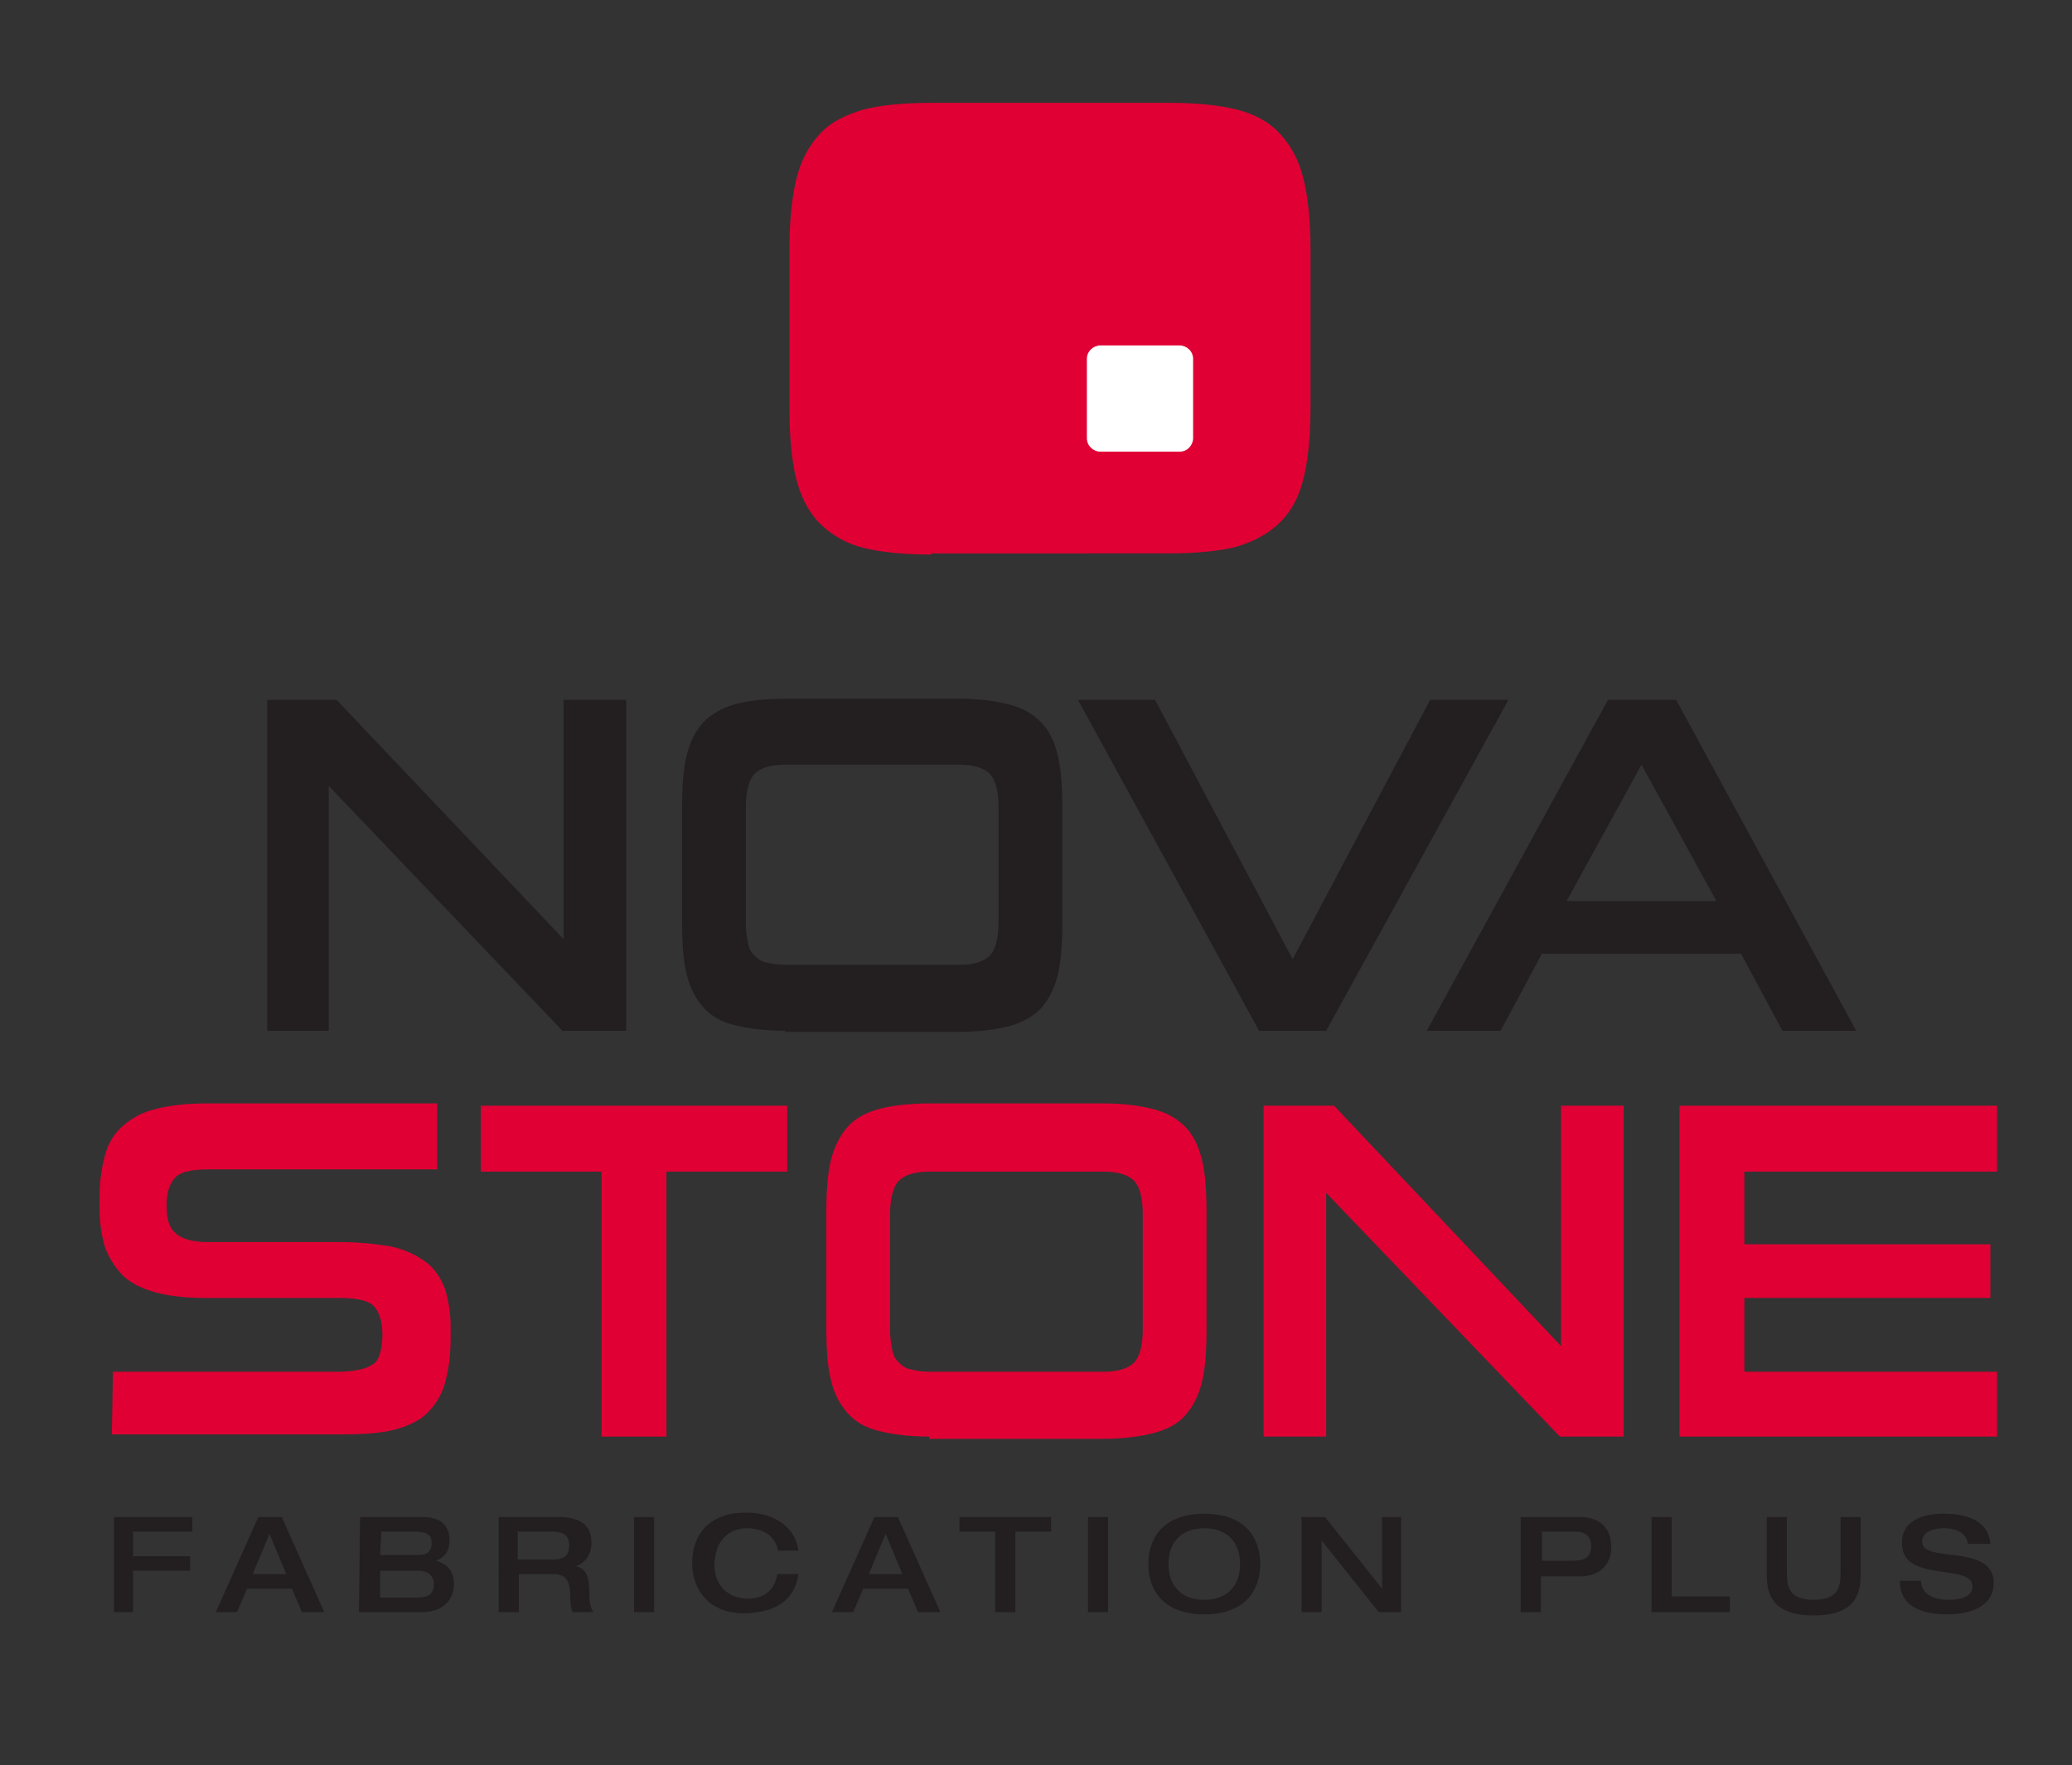 <?xml version="1.0" encoding="utf-8"?>
<!-- Generator: Adobe Illustrator 26.4.1, SVG Export Plug-In . SVG Version: 6.00 Build 0)  -->
<svg version="1.1" id="Layer_2_00000012434751216988683610000015857202919251896762_"
	 xmlns="http://www.w3.org/2000/svg" xmlns:xlink="http://www.w3.org/1999/xlink" x="0px" y="0px" viewBox="0 0 185.3 157.9"
	 style="enable-background:new 0 0 185.3 157.9;" xml:space="preserve">
<rect x="0" y="0" width="185.3" height="157.9" fill="#333333" stroke="none"/>
<style type="text/css">
	.st0{clip-path:url(#SVGID_00000101063354447162261690000009720203677499168191_);}
	.st1{fill:#E00034;}
	.st2{fill:#231F20;}
	.st3{fill:#FFFFFF;}
	.st4{fill:#919396;}
</style>
<g id="Layer_1-2">
	<g>
		<defs>
			<rect id="SVGID_1_" width="185.3" height="156.6"/>
		</defs>
		<clipPath id="SVGID_00000032644318559494796990000005603886584383000744_">
			<use xlink:href="#SVGID_1_"  style="overflow:visible;"/>
		</clipPath>
		<g style="clip-path:url(#SVGID_00000032644318559494796990000005603886584383000744_);">
			<path class="st1" d="M83.3,49.6c-2.5,0-4.5-0.2-6.1-0.6s-2.9-1.2-3.9-2.2c-1-1-1.7-2.4-2.1-4s-0.6-3.8-0.6-6.2V22.3
				c0-2.5,0.2-4.5,0.6-6.2c0.4-1.7,1.1-3,2.1-4.1s2.3-1.7,3.9-2.2c1.6-0.4,3.6-0.6,6.1-0.6h21.3c2.4,0,4.4,0.2,6,0.6
				c1.6,0.4,2.9,1.1,3.9,2.2s1.7,2.4,2.1,4.1s0.6,3.8,0.6,6.2v14.2c0,2.5-0.2,4.5-0.6,6.2c-0.4,1.7-1.1,3-2.1,4s-2.3,1.7-3.9,2.2
				c-1.6,0.4-3.6,0.6-6,0.6H83.3z"/>
			<polygon class="st2" points="50.3,92.2 29.4,70.3 29.4,92.2 23.9,92.2 23.9,62.6 30.1,62.6 50.4,84 50.4,62.6 56,62.6 56,92.2 
							"/>
			<path class="st2" d="M70.2,92.2c-1.8,0-3.3-0.2-4.5-0.5c-1.2-0.3-2.1-0.8-2.8-1.6s-1.2-1.7-1.5-3c-0.3-1.2-0.4-2.8-0.4-4.6V72.2
				c0-1.8,0.1-3.3,0.4-4.6s0.8-2.2,1.5-3c0.7-0.7,1.7-1.3,2.8-1.6s2.7-0.5,4.5-0.5h15.6c1.8,0,3.2,0.2,4.4,0.5s2.1,0.8,2.9,1.6
				c0.7,0.7,1.2,1.7,1.5,3c0.3,1.2,0.4,2.8,0.4,4.6v10.4c0,1.8-0.1,3.3-0.4,4.6c-0.3,1.2-0.8,2.2-1.5,3c-0.7,0.7-1.7,1.3-2.9,1.6
				c-1.2,0.3-2.7,0.5-4.4,0.5H70.2z M89.3,72.2c0-1.5-0.3-2.5-0.8-3c-0.5-0.5-1.4-0.8-2.7-0.8H70.2c-1.3,0-2.2,0.3-2.7,0.8
				c-0.5,0.5-0.8,1.5-0.8,3v10.4c0,0.7,0.1,1.3,0.2,1.8c0.1,0.5,0.3,0.8,0.6,1.1s0.6,0.5,1.1,0.6c0.4,0.1,1,0.2,1.6,0.2h15.6
				c1.3,0,2.2-0.3,2.7-0.8c0.5-0.5,0.8-1.5,0.8-3L89.3,72.2L89.3,72.2z"/>
			<polygon class="st2" points="112.6,92.2 96.4,62.6 103.3,62.6 115.6,85.8 127.9,62.6 134.9,62.6 118.6,92.2 			"/>
			<path class="st2" d="M159.4,92.2l-3.7-6.9h-17.8l-3.7,6.9h-6.6l16.2-29.6h6.1L166,92.2H159.4z M146.8,68.4l-6.7,12.2h13.4
				L146.8,68.4L146.8,68.4z"/>
			<path class="st1" d="M10.1,122.7h20.2c0.8,0,1.4-0.1,1.9-0.2c0.5-0.1,0.9-0.3,1.2-0.5s0.5-0.6,0.6-1c0.1-0.4,0.2-0.9,0.2-1.6
				c0-1.2-0.3-2.1-0.8-2.6s-1.6-0.7-3.1-0.7h-12c-1.8,0-3.3-0.2-4.4-0.5s-2.2-0.8-2.9-1.5c-0.7-0.7-1.2-1.5-1.6-2.5
				c-0.3-1-0.5-2.2-0.5-3.5v-1c0-1.5,0.2-2.7,0.5-3.8s0.8-1.9,1.6-2.6s1.7-1.2,2.9-1.5c1.2-0.3,2.7-0.5,4.5-0.5h20.7l0,5.9H18.6
				c-1.4,0-2.4,0.2-2.9,0.7c-0.5,0.5-0.8,1.3-0.8,2.5s0.2,2,0.8,2.5c0.5,0.5,1.5,0.8,2.9,0.8h11.8c1.8,0,3.4,0.2,4.6,0.4
				c1.3,0.3,2.3,0.8,3.1,1.4c0.8,0.6,1.3,1.4,1.7,2.4c0.3,1,0.5,2.1,0.5,3.4v1c0,1.6-0.2,2.9-0.5,4c-0.3,1.1-0.9,2-1.6,2.7
				s-1.8,1.2-3,1.5c-1.2,0.3-2.7,0.4-4.5,0.4H10L10.1,122.7L10.1,122.7z"/>
			<polygon class="st1" points="53.8,128.5 53.8,104.8 43,104.8 43,98.9 70.4,98.9 70.4,104.8 59.6,104.8 59.6,128.5 			"/>
			<path class="st1" d="M83.1,128.5c-1.8,0-3.3-0.2-4.5-0.5c-1.2-0.3-2.1-0.8-2.8-1.6s-1.2-1.7-1.5-3c-0.3-1.2-0.4-2.8-0.4-4.6
				v-10.4c0-1.8,0.1-3.3,0.4-4.6c0.3-1.2,0.8-2.2,1.5-3c0.7-0.8,1.7-1.3,2.8-1.6s2.7-0.5,4.5-0.5h15.6c1.8,0,3.2,0.2,4.4,0.5
				c1.2,0.3,2.1,0.8,2.9,1.6c0.7,0.7,1.2,1.7,1.5,3c0.3,1.2,0.4,2.8,0.4,4.6V119c0,1.8-0.1,3.3-0.4,4.6c-0.3,1.2-0.8,2.2-1.5,3
				c-0.7,0.8-1.7,1.3-2.9,1.6s-2.7,0.5-4.4,0.5H83.1z M102.2,108.6c0-1.5-0.3-2.5-0.8-3c-0.5-0.5-1.4-0.8-2.7-0.8H83.1
				c-1.3,0-2.2,0.3-2.7,0.8c-0.5,0.5-0.8,1.5-0.8,3V119c0,0.7,0.1,1.3,0.2,1.8c0.1,0.5,0.3,0.8,0.6,1.1s0.6,0.5,1.1,0.6
				c0.4,0.1,1,0.2,1.6,0.2h15.6c1.3,0,2.2-0.3,2.7-0.8c0.5-0.5,0.8-1.5,0.8-3L102.2,108.6L102.2,108.6z"/>
			<polygon class="st1" points="139.5,128.5 118.6,106.7 118.6,128.5 113,128.5 113,98.9 119.3,98.9 139.6,120.4 139.6,98.9 
				145.2,98.9 145.2,128.5 			"/>
			<polygon class="st1" points="150.2,128.5 150.2,98.9 178.6,98.9 178.6,104.8 156,104.8 156,111.3 178,111.3 178,116.1 156,116.1 
				156,122.7 178.6,122.7 178.6,128.5 			"/>
			<polygon class="st2" points="10.2,135.7 17.2,135.7 17.2,137 11.9,137 11.9,139.2 17,139.2 17,140.5 11.9,140.5 11.9,144.2 
				10.2,144.2 			"/>
			<path class="st2" d="M23.1,135.7h2.1l3.8,8.5h-2l-0.9-2.1h-4l-0.9,2.1h-1.9L23.1,135.7L23.1,135.7z M25.6,140.8l-1.5-3.6
				l-1.5,3.6H25.6z"/>
			<path class="st2" d="M32.2,135.7h5.6c1.9,0,2.4,1,2.4,2.1c0,1.2-0.7,1.6-1.2,1.8c0.7,0.2,1.6,0.7,1.6,2.1c0,1-0.6,2.5-2.9,2.5
				h-5.6L32.2,135.7L32.2,135.7z M34,139.1h3.4c0.5,0,1.2-0.1,1.2-1.1c0-0.7-0.4-1-1.5-1h-3L34,139.1L34,139.1z M34,142.9h3.2
				c0.8,0,1.6-0.1,1.6-1.2c0-0.8-0.6-1.2-1.4-1.2H34V142.9z"/>
			<path class="st2" d="M44.5,135.7H50c2.2,0,2.9,1,2.9,2.3c0,1.1-0.6,1.8-1.4,2.1v0c1,0.2,1.2,1.1,1.2,2.3c0,0.4,0,1.4,0.4,1.8
				h-1.9c-0.1-0.2-0.2-0.7-0.2-1.3c0-1.2-0.2-2.1-1.5-2.1h-3.1v3.4h-1.8V135.7L44.5,135.7z M49.4,139.5c1,0,1.5-0.3,1.5-1.3
				c0-0.9-0.6-1.2-1.5-1.2h-3.1v2.5L49.4,139.5L49.4,139.5z"/>
			<rect x="56.7" y="135.7" class="st2" width="1.8" height="8.5"/>
			<path class="st2" d="M69.6,138.8c-0.2-1.3-1.2-2.1-2.8-2.1c-1.6,0-2.9,1.1-2.9,3.3c0,1.8,1.2,3,3,3c1.9,0,2.5-1.3,2.6-2.2h1.9
				c-0.2,1.7-1.4,3.5-4.9,3.5c-3.1,0-4.6-2.1-4.6-4.5s1.4-4.5,4.8-4.5c2.9,0,4.5,1.6,4.7,3.4H69.6L69.6,138.8z"/>
			<path class="st2" d="M78.2,135.7h2.1l3.8,8.5h-2l-0.9-2.1h-4l-0.9,2.1h-1.9L78.2,135.7L78.2,135.7z M80.7,140.8l-1.5-3.6
				l-1.5,3.6H80.7z"/>
			<polygon class="st2" points="89,137 85.8,137 85.8,135.7 94,135.7 94,137 90.8,137 90.8,144.2 89,144.2 			"/>
			<rect x="97.3" y="135.7" class="st2" width="1.8" height="8.5"/>
			<path class="st2" d="M102.7,139.9c0-2.4,1.4-4.5,5-4.5s5,2.1,5,4.5s-1.4,4.5-5,4.5S102.7,142.3,102.7,139.9 M110.9,139.9
				c0-1.9-1.1-3.2-3.2-3.2s-3.2,1.3-3.2,3.2s1.1,3.2,3.2,3.2S110.9,141.8,110.9,139.9"/>
			<polygon class="st2" points="116.4,135.7 118.5,135.7 123.6,142.1 123.6,142.1 123.6,135.7 125.3,135.7 125.3,144.2 123.3,144.2 
				118.2,137.8 118.2,137.8 118.2,144.2 116.4,144.2 			"/>
			<path class="st2" d="M136,135.7h5.3c2.1,0,2.8,1.3,2.8,2.7c0,1.3-0.8,2.6-2.8,2.6h-3.5v3.2H136V135.7L136,135.7z M137.8,139.6
				h2.9c1,0,1.6-0.3,1.6-1.3s-0.7-1.3-1.4-1.3h-3V139.6L137.8,139.6z"/>
			<polygon class="st2" points="147.7,135.7 149.5,135.7 149.5,142.8 154.7,142.8 154.7,144.2 147.7,144.2 			"/>
			<path class="st2" d="M158,135.7h1.8v4.8c0,1.2,0,2.6,2.4,2.6s2.4-1.4,2.4-2.6v-4.8h1.8v4.9c0,1.4,0,3.9-4.2,3.9s-4.2-2.5-4.2-3.9
				L158,135.7L158,135.7z"/>
			<path class="st2" d="M173.8,135.4c1.3,0,4,0.2,4.2,2.7H176c-0.1-0.7-0.7-1.4-2.1-1.4c-1.2,0-2,0.4-2,1.2c0,2,6.4,0.1,6.4,3.7
				c0,2.2-2.3,2.8-4.1,2.8c-3.1,0-4.3-1.2-4.3-3h1.9c0,1.1,1,1.7,2.5,1.7c1.1,0,2.1-0.3,2.1-1.2c0-2.1-6.3-0.3-6.3-3.8
				C170,136.2,171.7,135.4,173.8,135.4"/>
			<path class="st3" d="M98.4,30.9h7.1c0.6,0,1.2,0.5,1.2,1.2v7.1c0,0.6-0.5,1.2-1.2,1.2h-7.1c-0.6,0-1.2-0.5-1.2-1.2v-7.1
				C97.2,31.4,97.8,30.9,98.4,30.9"/>
			<path class="st4" d="M-98.3,180.9c-0.8,0.3-1.7,0.5-2.7,0.5c-4.1,0-5.7-2.4-5.7-5.1s1.6-5.1,5.7-5.1s5.7,2.4,5.7,5.1
				c0,1.5-0.5,2.9-1.6,3.9l1.3,1.1l-1,1.1L-98.3,180.9L-98.3,180.9z M-100.7,178.9l1-1.1l1.3,1.1c0.6-0.6,1-1.5,1-2.6
				c0-2.1-1.3-3.6-3.6-3.6c-2.3,0-3.6,1.5-3.6,3.6s1.3,3.6,3.6,3.6c0.5,0,0.9-0.1,1.3-0.2L-100.7,178.9L-100.7,178.9z"/>
			<path class="st4" d="M-92.6,171.4h2v5.5c0,1.4,0,3,2.7,3c2.7,0,2.7-1.6,2.7-3v-5.5h2v5.5c0,1.6,0,4.4-4.8,4.4
				c-4.7,0-4.8-2.8-4.8-4.4C-92.6,176.9-92.6,171.4-92.6,171.4z"/>
			<path class="st4" d="M-76.6,171.4h2.4l4.3,9.7h-2.3l-1-2.4h-4.6l-1,2.4h-2.2L-76.6,171.4L-76.6,171.4z M-73.8,177.1l-1.7-4.1
				l-1.7,4.1H-73.8z"/>
			<path class="st4" d="M-67.6,171.4h6.2c2.5,0,3.3,1.1,3.3,2.6c0,1.3-0.7,2.1-1.6,2.3v0c1.2,0.2,1.4,1.2,1.4,2.6
				c0,0.5,0,1.6,0.4,2.1h-2.2c-0.2-0.3-0.2-0.8-0.2-1.5c0-1.4-0.2-2.4-1.7-2.4h-3.5v3.8h-2L-67.6,171.4L-67.6,171.4z M-62,175.7
				c1.1,0,1.7-0.3,1.7-1.4c0-1-0.7-1.4-1.7-1.4h-3.5v2.8L-62,175.7L-62,175.7z"/>
			<polygon class="st4" points="-52.5,172.9 -56.1,172.9 -56.1,171.4 -46.8,171.4 -46.8,172.9 -50.4,172.9 -50.4,181.1 -52.5,181.1 
							"/>
			<polygon class="st4" points="-45.2,179.6 -38.5,172.9 -44.8,172.9 -44.8,171.4 -35.9,171.4 -35.9,172.8 -42.5,179.5 -35.8,179.5 
				-35.8,181.1 -45.2,181.1 			"/>
			<path class="st1" d="M-24.7,173.8c1.3,0,2.4,1.1,2.4,2.4s-1.1,2.4-2.4,2.4s-2.4-1.1-2.4-2.4S-26,173.8-24.7,173.8"/>
			<path class="st4" d="M-2.4,181.1h-1.2l-0.3-1.3c-0.8,0.9-2.2,1.5-3.7,1.5c-4.1,0-5.7-2.4-5.7-5.1s1.7-5.1,5.7-5.1
				c3,0,4.8,1.5,5.1,3.4h-2.2c-0.4-1.3-1.6-1.9-2.9-1.9c-2.5,0-3.5,1.5-3.5,3.7c0,2.6,1.7,3.5,3.4,3.5c2.1,0,3-0.9,3.4-2.6h-2.8
				v-1.5h4.8L-2.4,181.1L-2.4,181.1z"/>
			<path class="st4" d="M0.9,171.4h6.2c2.5,0,3.3,1.1,3.3,2.6c0,1.3-0.7,2.1-1.6,2.3v0c1.2,0.2,1.4,1.2,1.4,2.6c0,0.5,0,1.6,0.4,2.1
				H8.4c-0.2-0.3-0.2-0.8-0.2-1.5c0-1.4-0.2-2.4-1.7-2.4H3v3.8h-2L0.9,171.4L0.9,171.4z M6.5,175.7c1.1,0,1.7-0.3,1.7-1.4
				c0-1-0.7-1.4-1.7-1.4H3v2.8L6.5,175.7L6.5,175.7z"/>
			<path class="st4" d="M16.6,171.4H19l4.3,9.7h-2.3l-1-2.4h-4.6l-1,2.4h-2.2C12.3,181.1,16.6,171.4,16.6,171.4z M19.4,177.1
				l-1.7-4.1l-1.7,4.1C16.1,177.1,19.4,177.1,19.4,177.1z"/>
			<polygon class="st4" points="25.6,171.4 27.9,171.4 33.7,178.6 33.7,178.6 33.7,171.4 35.7,171.4 35.7,181.1 33.4,181.1 
				27.6,173.8 27.5,173.8 27.5,181.1 25.6,181.1 			"/>
			<rect x="39" y="171.4" class="st4" width="2" height="9.7"/>
			<polygon class="st4" points="47.1,172.9 43.4,172.9 43.4,171.4 52.8,171.4 52.8,172.9 49.1,172.9 49.1,181.1 47.1,181.1 			"/>
			<polygon class="st4" points="55.1,171.4 63.6,171.4 63.6,172.9 57.2,172.9 57.2,175.3 63.3,175.3 63.3,176.9 57.2,176.9 
				57.2,179.6 63.7,179.6 63.7,181.1 55.1,181.1 			"/>
			<path class="st1" d="M75.1,173.8c1.4,0,2.4,1.1,2.4,2.4s-1.1,2.4-2.4,2.4s-2.4-1.1-2.4-2.4S73.8,173.8,75.1,173.8"/>
			<polygon class="st4" points="87,171.4 95.1,171.4 95.1,172.9 89.1,172.9 89.1,175.3 94.8,175.3 94.8,176.9 89.1,176.9 
				89.1,181.1 87,181.1 			"/>
			<polygon class="st4" points="97.7,171.4 99.8,171.4 99.8,179.5 105.7,179.5 105.7,181.1 97.7,181.1 			"/>
			<path class="st4" d="M107.6,176.2c0-2.7,1.6-5.1,5.7-5.1s5.7,2.4,5.7,5.1s-1.6,5.1-5.7,5.1S107.6,178.9,107.6,176.2 M116.9,176.2
				c0-2.1-1.3-3.6-3.6-3.6s-3.6,1.5-3.6,3.6s1.3,3.6,3.6,3.6S116.9,178.4,116.9,176.2"/>
			<path class="st4" d="M121.3,176.2c0-2.7,1.6-5.1,5.7-5.1c4.1,0,5.7,2.4,5.7,5.1s-1.6,5.1-5.7,5.1
				C122.9,181.3,121.3,178.9,121.3,176.2 M130.6,176.2c0-2.1-1.3-3.6-3.6-3.6c-2.3,0-3.6,1.5-3.6,3.6s1.3,3.6,3.6,3.6
				C129.3,179.8,130.6,178.4,130.6,176.2"/>
			<path class="st4" d="M135.5,171.4h6.1c2.5,0,3.3,1.1,3.3,2.6c0,1.3-0.7,2.1-1.6,2.3v0c1.2,0.2,1.4,1.2,1.4,2.6
				c0,0.5,0,1.6,0.4,2.1H143c-0.1-0.3-0.2-0.8-0.2-1.5c0-1.4-0.2-2.4-1.7-2.4h-3.5v3.8h-2L135.5,171.4L135.5,171.4z M141.1,175.7
				c1.1,0,1.7-0.3,1.7-1.4c0-1-0.7-1.4-1.7-1.4h-3.5v2.8L141.1,175.7L141.1,175.7z"/>
			<rect x="148" y="171.4" class="st4" width="2" height="9.7"/>
			<polygon class="st4" points="153.4,171.4 155.7,171.4 161.5,178.6 161.6,178.6 161.6,171.4 163.5,171.4 163.5,181.1 161.2,181.1 
				155.4,173.8 155.4,173.8 155.4,181.1 153.4,181.1 			"/>
			<path class="st4" d="M177.2,181.1H176l-0.3-1.3c-0.8,0.9-2.2,1.5-3.7,1.5c-4.1,0-5.7-2.4-5.7-5.1s1.7-5.1,5.7-5.1
				c3,0,4.9,1.5,5.1,3.4h-2.2c-0.4-1.3-1.6-1.9-2.9-1.9c-2.5,0-3.5,1.5-3.5,3.7c0,2.6,1.7,3.5,3.4,3.5c2.1,0,3-0.9,3.4-2.6h-2.8
				v-1.5h4.8L177.2,181.1L177.2,181.1z"/>
			<path class="st1" d="M189.1,173.8c1.4,0,2.4,1.1,2.4,2.4s-1.1,2.4-2.4,2.4s-2.4-1.1-2.4-2.4S187.8,173.8,189.1,173.8"/>
			<path class="st4" d="M201,171.4h6c2.4,0,3.2,1.5,3.2,3s-0.9,3-3.1,3h-4v3.7h-2L201,171.4L201,171.4z M203.1,175.8h3.3
				c1.2,0,1.8-0.3,1.8-1.5s-0.9-1.5-1.6-1.5h-3.4V175.8z"/>
			<polygon class="st4" points="213,171.4 215,171.4 215,179.5 220.9,179.5 220.9,181.1 213,181.1 			"/>
			<path class="st4" d="M223.4,171.4h2v5.5c0,1.4,0,3,2.7,3s2.7-1.6,2.7-3v-5.5h2v5.5c0,1.6,0,4.4-4.8,4.4s-4.8-2.8-4.8-4.4V171.4z"
				/>
			<polygon class="st4" points="236.1,171.4 239.1,171.4 242.5,178.9 245.9,171.4 248.8,171.4 248.8,181.1 246.8,181.1 246.9,173 
				246.9,173 243.3,181.1 241.6,181.1 238,173 238,173 238.1,181.1 236.1,181.1 			"/>
			<path class="st4" d="M252.1,171.4h6.4c2.2,0,2.8,1.2,2.8,2.4c0,1.4-0.8,1.8-1.3,2c0.8,0.2,1.8,0.8,1.8,2.4c0,1.1-0.7,2.9-3.3,2.9
				h-6.4V171.4z M254.2,175.3h3.8c0.6,0,1.3-0.1,1.3-1.2c0-0.8-0.5-1.2-1.7-1.2h-3.5L254.2,175.3L254.2,175.3z M254.2,179.6h3.7
				c0.9,0,1.8-0.2,1.8-1.4c0-0.9-0.6-1.4-1.5-1.4h-4V179.6L254.2,179.6z"/>
			<rect x="264.8" y="171.4" class="st4" width="2" height="9.7"/>
			<polygon class="st4" points="270.2,171.4 272.5,171.4 278.3,178.6 278.4,178.6 278.4,171.4 280.3,171.4 280.3,181.1 278,181.1 
				272.2,173.8 272.2,173.8 272.2,181.1 270.2,181.1 			"/>
			<path class="st4" d="M294,181.1h-1.2l-0.3-1.3c-0.8,0.9-2.2,1.5-3.7,1.5c-4.1,0-5.7-2.4-5.7-5.1s1.7-5.1,5.7-5.1
				c3,0,4.9,1.5,5.1,3.4h-2.2c-0.4-1.3-1.6-1.9-2.9-1.9c-2.5,0-3.5,1.5-3.5,3.7c0,2.6,1.7,3.5,3.4,3.5c2.1,0,3-0.9,3.4-2.6h-2.8
				v-1.5h4.8L294,181.1L294,181.1z"/>
		</g>
	</g>
</g>
</svg>
